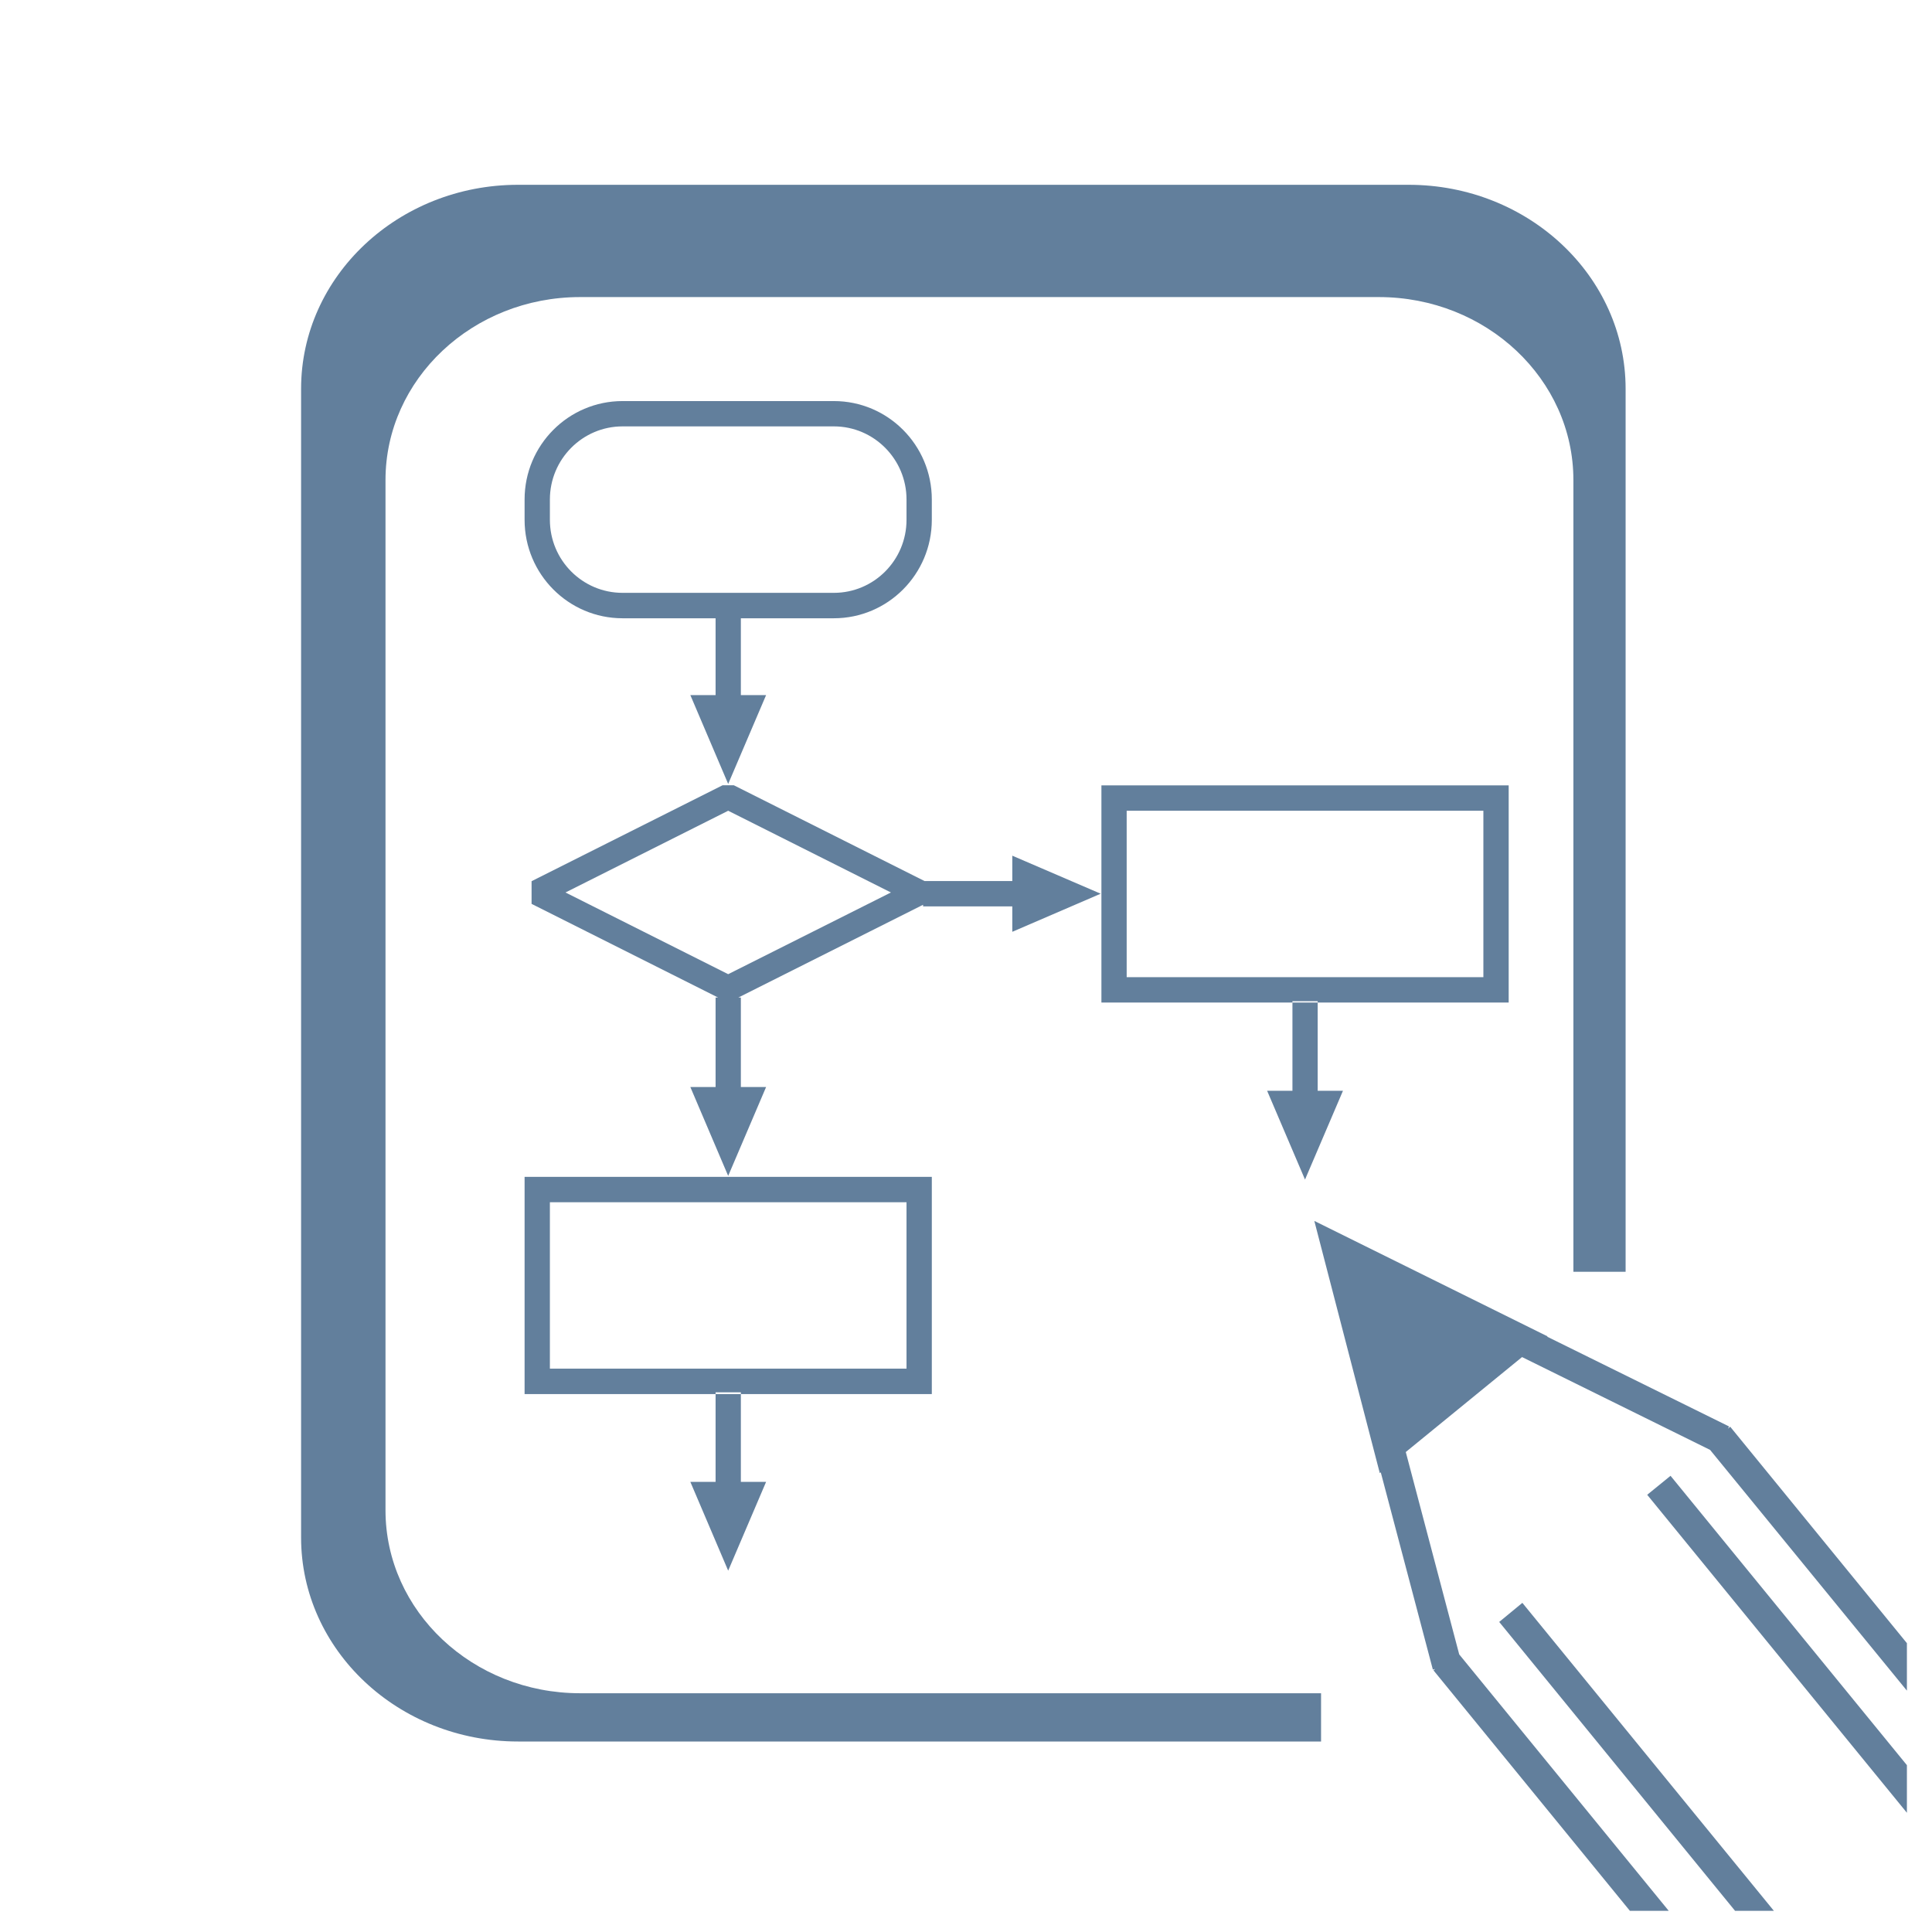 <svg width="230" height="230" viewBox="0 0 230 230" fill="none" xmlns="http://www.w3.org/2000/svg">
<rect width="230" height="230" fill="white"/>
<path d="M194.033 227.477L170.658 198.856L170.849 198.687L170.578 198.761L164.378 175.28L164.26 175.367L156.467 145.347L184.233 159.092L184.192 159.131L205.84 169.815L205.712 170.08L205.976 169.847L227.013 195.616V201.268L203.581 172.606L181.196 161.556L167.355 172.86L173.716 196.953L198.656 227.477H194.033Z" fill="#627F9C"/>
<path d="M206.553 227.477L178.477 193.088L181.233 190.816L211.174 227.477H206.553Z" fill="#627F9C"/>
<path d="M227.013 215.807L196.096 177.951L198.873 175.691L227.013 210.139V215.807Z" fill="#627F9C"/>
<path d="M35.844 183.04V46.287C35.844 32.884 47.419 22 61.672 22H167.697C181.955 22 193.525 32.884 193.525 46.287V151.401H187.309V57.15C187.309 45.13 176.932 35.366 164.143 35.366H69.054C56.275 35.366 45.893 45.13 45.893 57.15V179.791C45.893 191.811 56.275 201.576 69.054 201.576H157.269V207.322H61.672C47.419 207.322 35.844 196.438 35.844 183.04Z" fill="#627F9C"/>
<path d="M82.183 176.411L86.688 186.984L91.203 176.411H88.197V165.961H85.189V176.411H82.183Z" fill="#627F9C"/>
<path fill-rule="evenodd" clip-rule="evenodd" d="M85.189 165.961H62.451V140.102H110.93V165.961H88.197V165.751H85.189V165.961ZM107.919 143.124V162.934H65.463V143.124H107.919Z" fill="#627F9C"/>
<path d="M150.848 129.853L155.359 140.425L159.878 129.853H156.867V119.35H153.862V129.853H150.848Z" fill="#627F9C"/>
<path fill-rule="evenodd" clip-rule="evenodd" d="M153.862 119.35H131.121V93.497H179.605V119.35H156.867V119.19H153.862V119.35ZM176.593 96.517V116.33H134.128V96.517H176.593Z" fill="#627F9C"/>
<path fill-rule="evenodd" clip-rule="evenodd" d="M82.183 129.407L86.688 139.986L91.203 129.407H88.197V118.752H87.904L109.891 107.71V107.902H120.512V110.929L131.034 106.394L120.512 101.867V104.889H110.068L87.364 93.486H86.017L63.283 104.903V107.604L85.481 118.752H85.189V129.407H82.183ZM106.063 106.247L86.688 115.974L67.32 106.247L86.688 96.517L106.063 106.247Z" fill="#627F9C"/>
<path fill-rule="evenodd" clip-rule="evenodd" d="M82.183 82.749L86.688 93.326L91.203 82.749H88.197V73.604H99.266C105.705 73.604 110.93 68.353 110.93 61.884V59.462C110.93 52.99 105.705 47.746 99.266 47.746H74.116C67.677 47.746 62.451 52.99 62.451 59.462V61.884C62.451 68.353 67.677 73.604 74.116 73.604H85.189V82.749H82.183ZM107.919 59.462V61.884C107.919 66.686 104.043 70.577 99.266 70.577H74.116C69.339 70.577 65.463 66.686 65.463 61.884V59.462C65.463 54.669 69.339 50.76 74.116 50.76H99.266C104.043 50.76 107.919 54.669 107.919 59.462Z" fill="#627F9C"/>
</svg>
